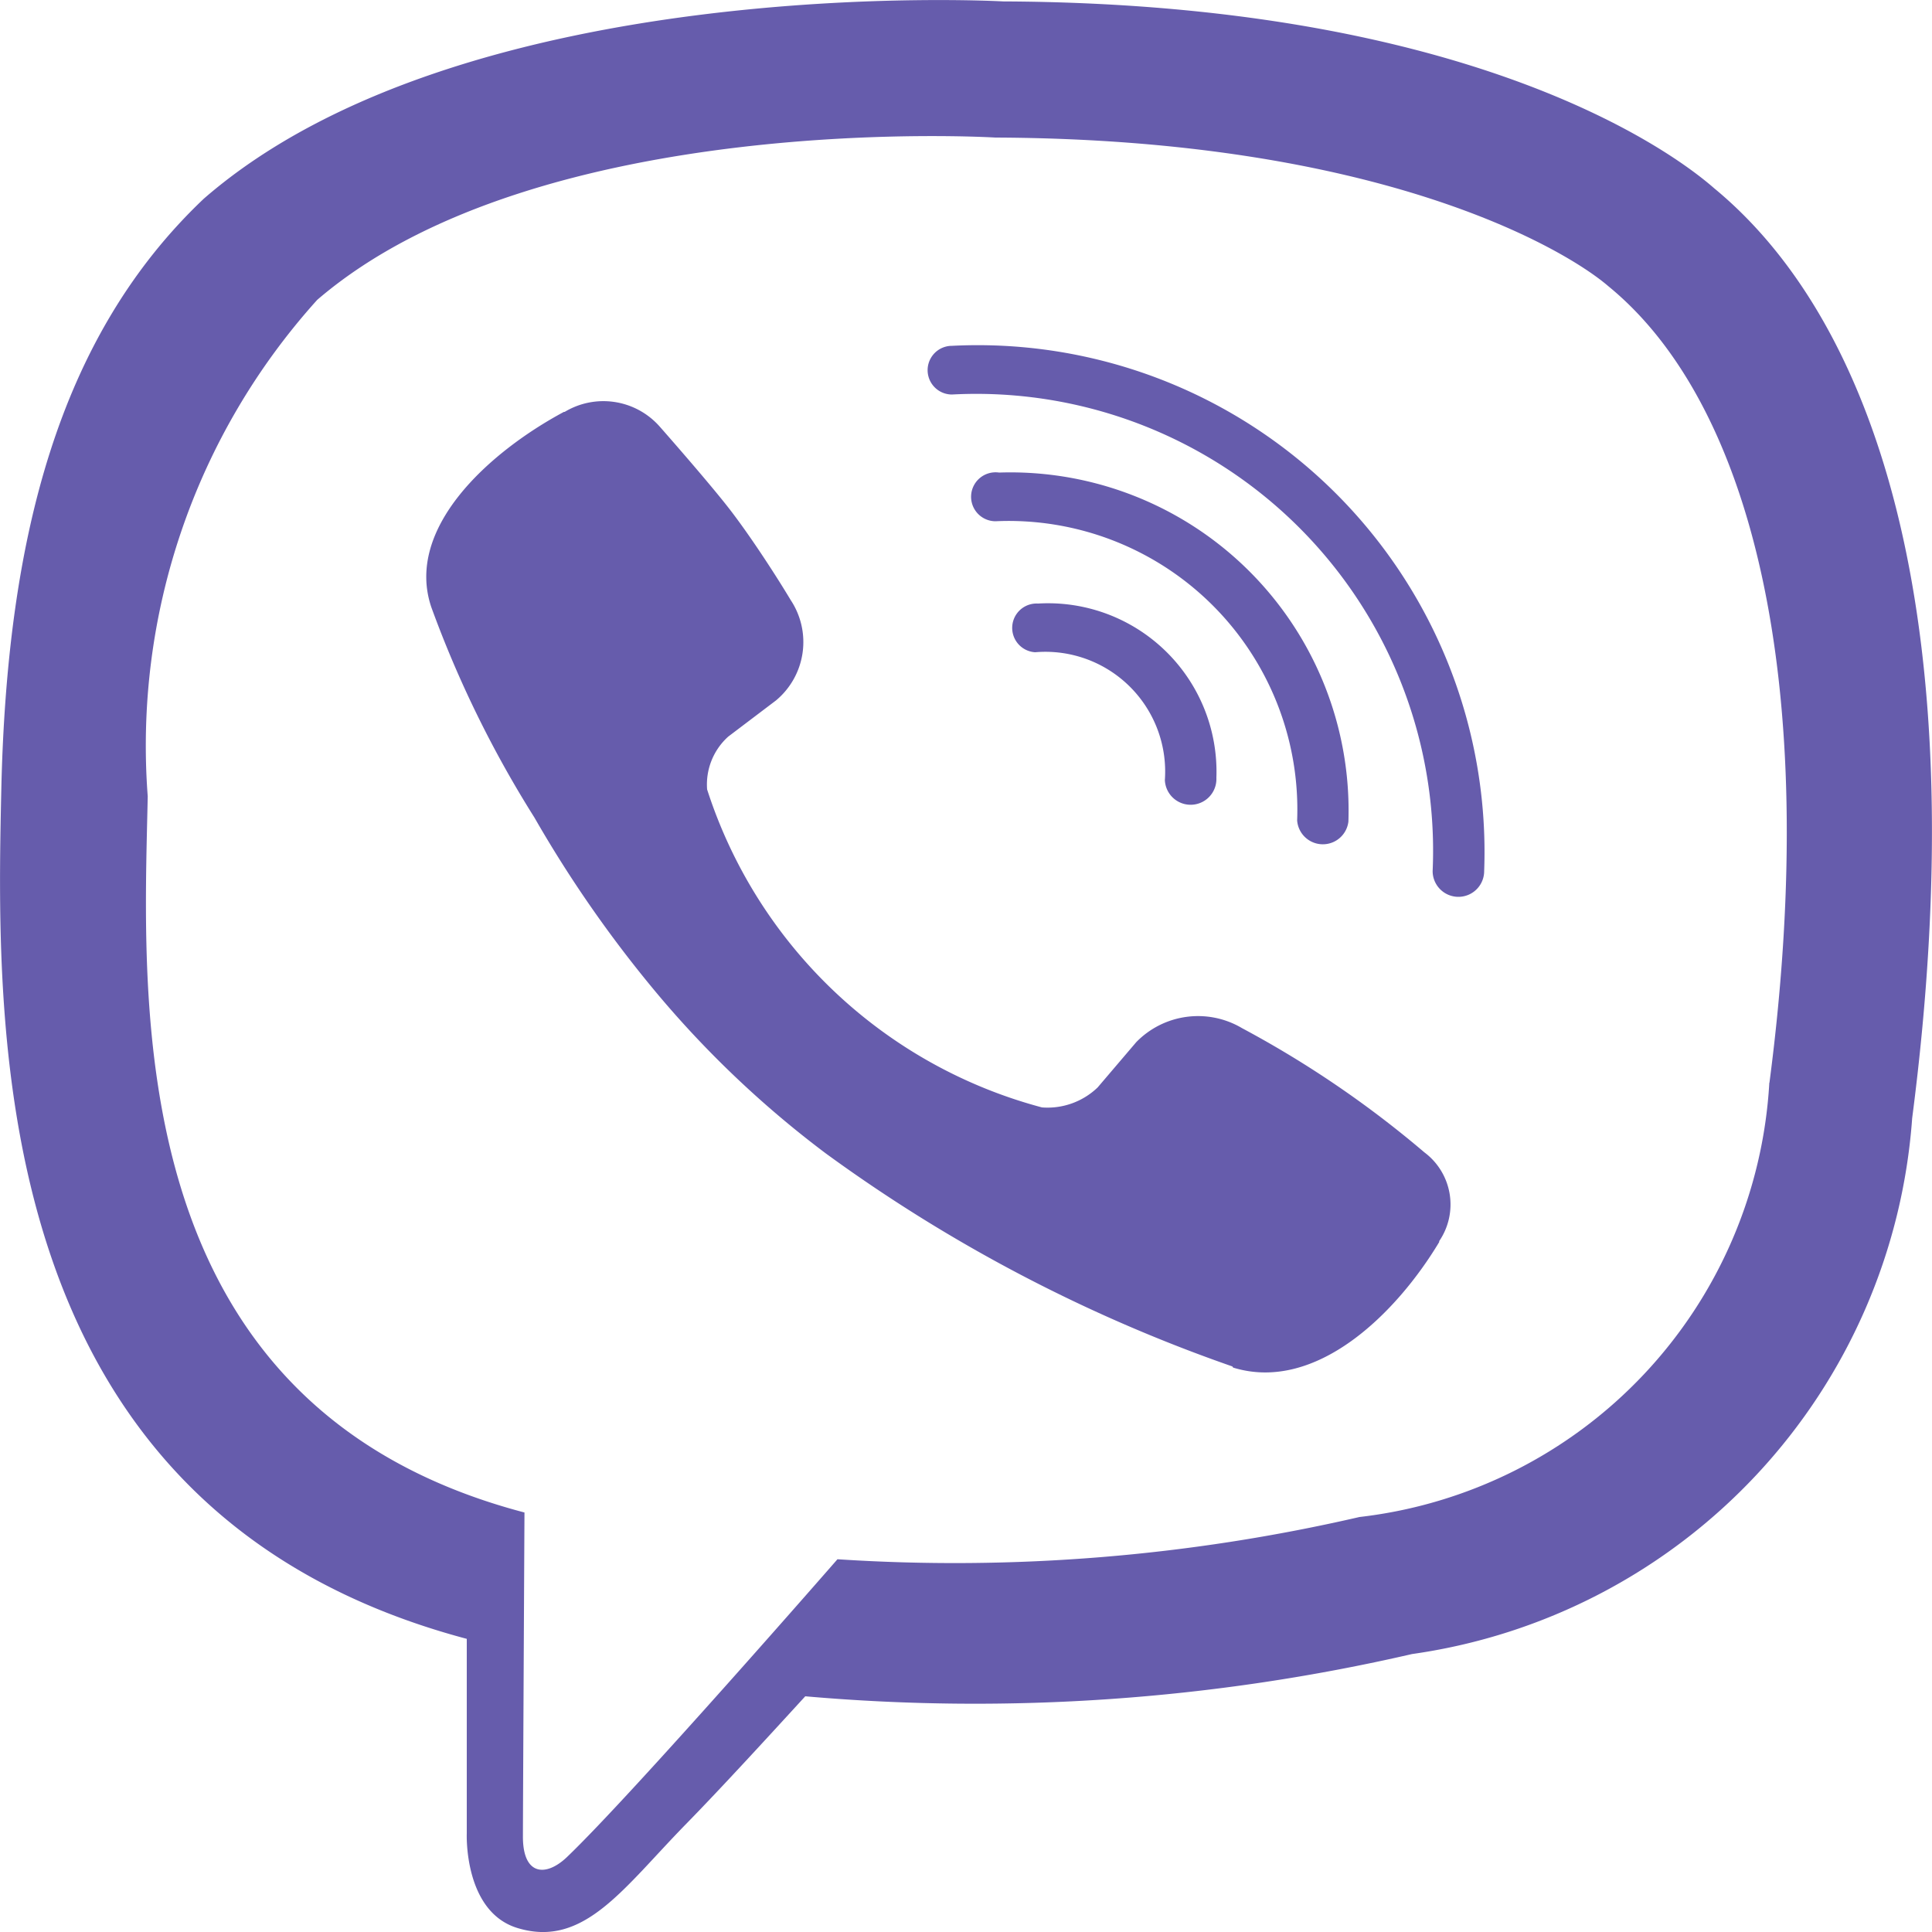 <svg id="viber_svg" data-name="viber svg" xmlns="http://www.w3.org/2000/svg" width="15" height="15" viewBox="0 0 15 15">
    <rect id="viber_p_1" data-name="viber" width="15" height="15" fill="none"/>
    <path id="viber_p_2" data-name="viber" d="M51.308,1.961c-.392-.343-1.98-1.435-5.52-1.45,0,0-4.173-.237-6.206,1.532-1.131,1.072-1.529,2.645-1.572,4.593s-.1,5.6,3.614,6.588h0l0,1.512s-.025.612.4.735c.513.152.816-.313,1.307-.814.269-.275.64-.68.921-.987a15.107,15.107,0,0,0,4.711-.328,4.529,4.529,0,0,0,3.883-4.16C53.335,5.414,52.612,3.036,51.308,1.961Zm.429,6.945a3.6,3.6,0,0,1-3.182,3.372,13.978,13.978,0,0,1-4.053.328S42.9,14.443,42.4,14.92c-.164.155-.343.141-.34-.167,0-.2.012-2.51.012-2.51h0c-3.145-.826-2.959-3.934-2.925-5.56a5.168,5.168,0,0,1,1.316-3.855c1.721-1.479,5.264-1.26,5.264-1.26,2.993.012,4.427.867,4.76,1.154C51.586,3.619,52.149,5.763,51.738,8.906ZM47.444,6.539a.2.2,0,0,1-.4.018.93.93,0,0,0-1.007-.993.189.189,0,1,1,.022-.378A1.308,1.308,0,0,1,47.444,6.539Zm.627.331a2.241,2.241,0,0,0-2.342-2.323.19.19,0,1,1,.028-.378,2.626,2.626,0,0,1,2.712,2.71A.2.2,0,0,1,48.071,6.87Zm1.452.393a.2.2,0,0,1-.4,0,3.547,3.547,0,0,0-3.732-3.7.189.189,0,1,1,0-.378A3.935,3.935,0,0,1,49.523,7.263Zm-.349,2.874v.006c-.334.557-.958,1.172-1.6.975l-.006-.009A12.085,12.085,0,0,1,44.41,9.454,7.879,7.879,0,0,1,43.1,8.212a9.478,9.478,0,0,1-.951-1.365,8.531,8.531,0,0,1-.8-1.632c-.207-.609.439-1.2,1.029-1.517h.006a.583.583,0,0,1,.738.114s.383.434.547.647.361.518.47.7a.59.59,0,0,1-.114.779l-.371.281a.5.5,0,0,0-.164.41,3.742,3.742,0,0,0,2.6,2.469.562.562,0,0,0,.432-.155l.3-.352a.67.67,0,0,1,.822-.108,8.006,8.006,0,0,1,1.415.964A.505.505,0,0,1,49.174,10.136Z" transform="translate(-38 -0.5)" fill="#665cac"/>
</svg>
